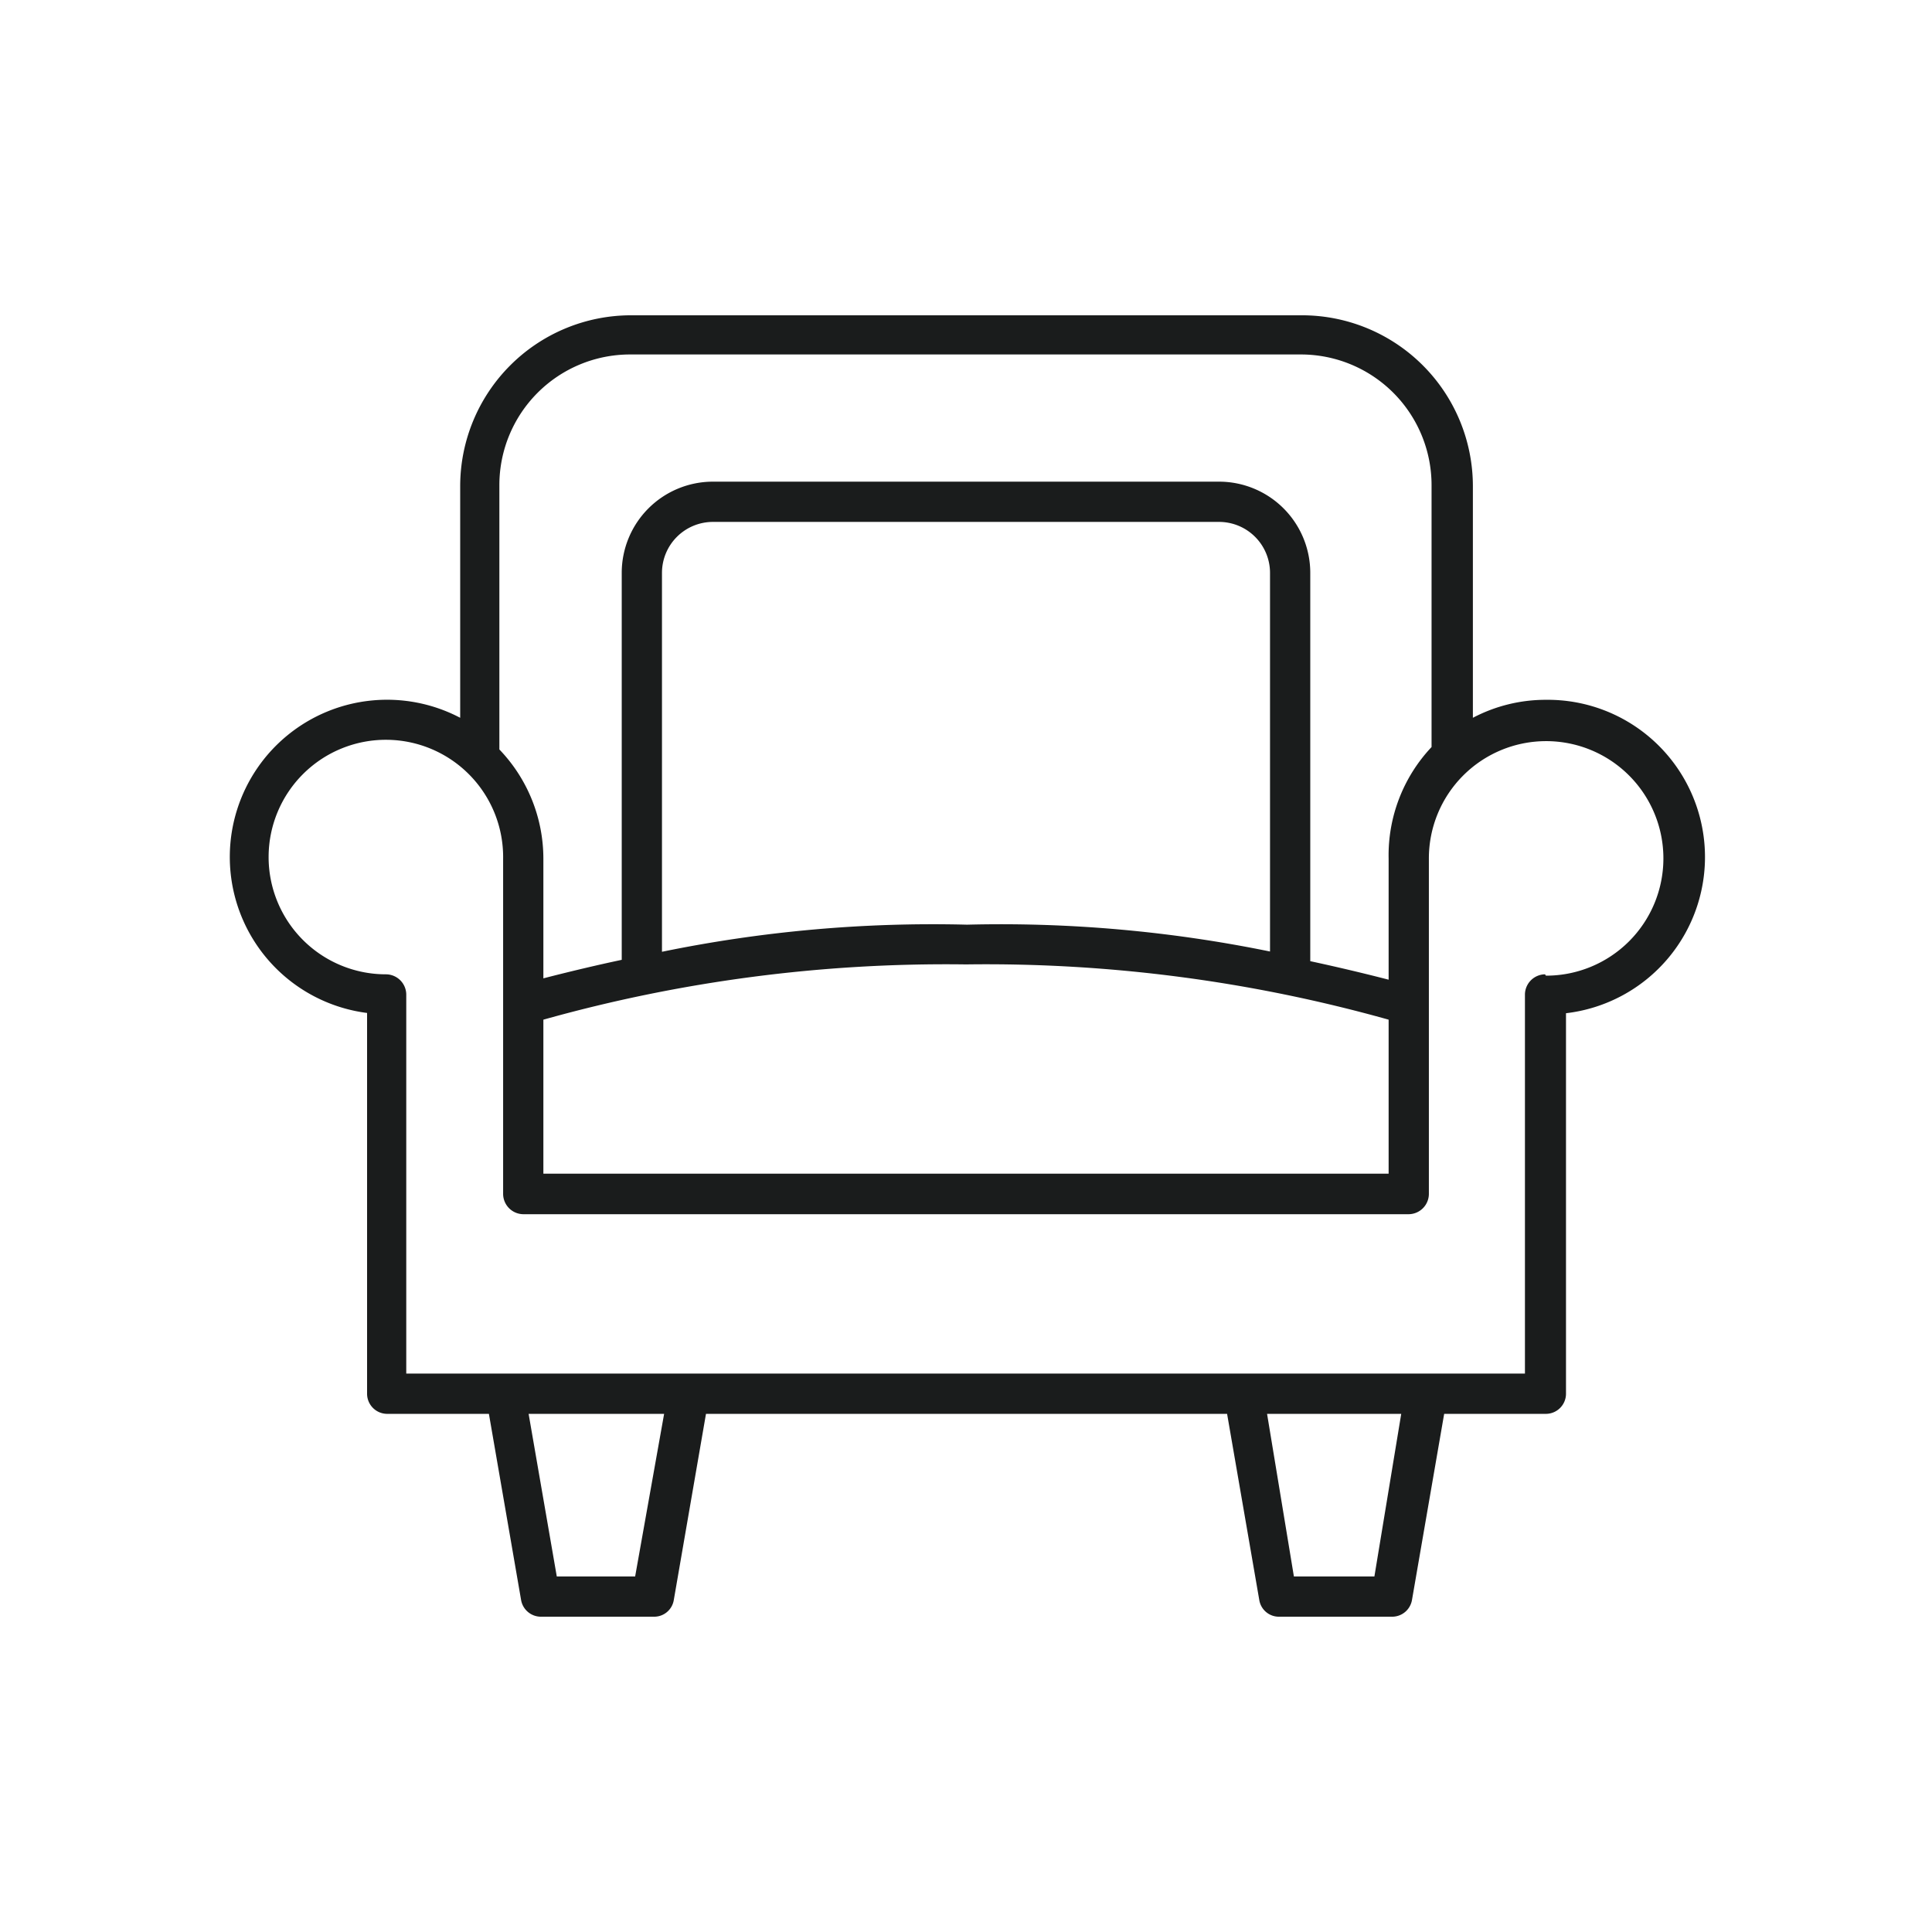 <svg xmlns="http://www.w3.org/2000/svg" viewBox="0 0 72 72"><path d="M57.61 26.08a5.82 5.82 0 0 0-2.72.67v-8.63a6.37 6.37 0 0 0-6.37-6.37h-25a6.37 6.37 0 0 0-6.37 6.37v8.63a5.86 5.86 0 1 0-3.47 11v14.19a.75.75 0 0 0 .75.75h3.79l1.2 6.94a.75.75 0 0 0 .74.62h4.21a.74.74 0 0 0 .74-.62l1.2-6.94h19.42l1.2 6.94a.74.74 0 0 0 .74.62h4.21a.75.75 0 0 0 .74-.62l1.2-6.94h3.79a.75.75 0 0 0 .75-.75V37.76a5.86 5.86 0 0 0-.75-11.68zm-39-8a4.87 4.87 0 0 1 4.87-4.87h25a4.87 4.87 0 0 1 4.87 4.87v9.76a5.88 5.88 0 0 0-1.6 4.16v4.51a75 75 0 0 0-2.92-.69V21.35a3.4 3.4 0 0 0-3.4-3.4H26.57a3.4 3.4 0 0 0-3.4 3.4v14.42c-.94.2-1.91.43-2.92.69V32a5.88 5.88 0 0 0-1.64-4.07zm17.33 17.86h.12A55.51 55.51 0 0 1 51.75 38v5.74h-31.5V38a55.51 55.51 0 0 1 15.69-2.06zm-11.27-.47V21.35a1.9 1.9 0 0 1 1.9-1.9h18.86a1.9 1.9 0 0 1 1.9 1.9v14.11a50 50 0 0 0-11.29-1 50.12 50.12 0 0 0-11.37 1.01zm-1 23.28h-2.92l-1.05-6.06h5.05zm27.55 0h-3l-1-6.06h5zm6.36-22.44a.76.76 0 0 0-.75.75v14.13H15.14V37.06a.76.76 0 0 0-.75-.75A4.37 4.37 0 1 1 18.75 32v12.5a.76.76 0 0 0 .75.75h33a.76.76 0 0 0 .75-.75V32a4.37 4.37 0 1 1 4.36 4.36z" fill="#1a1c1c"></path></svg>